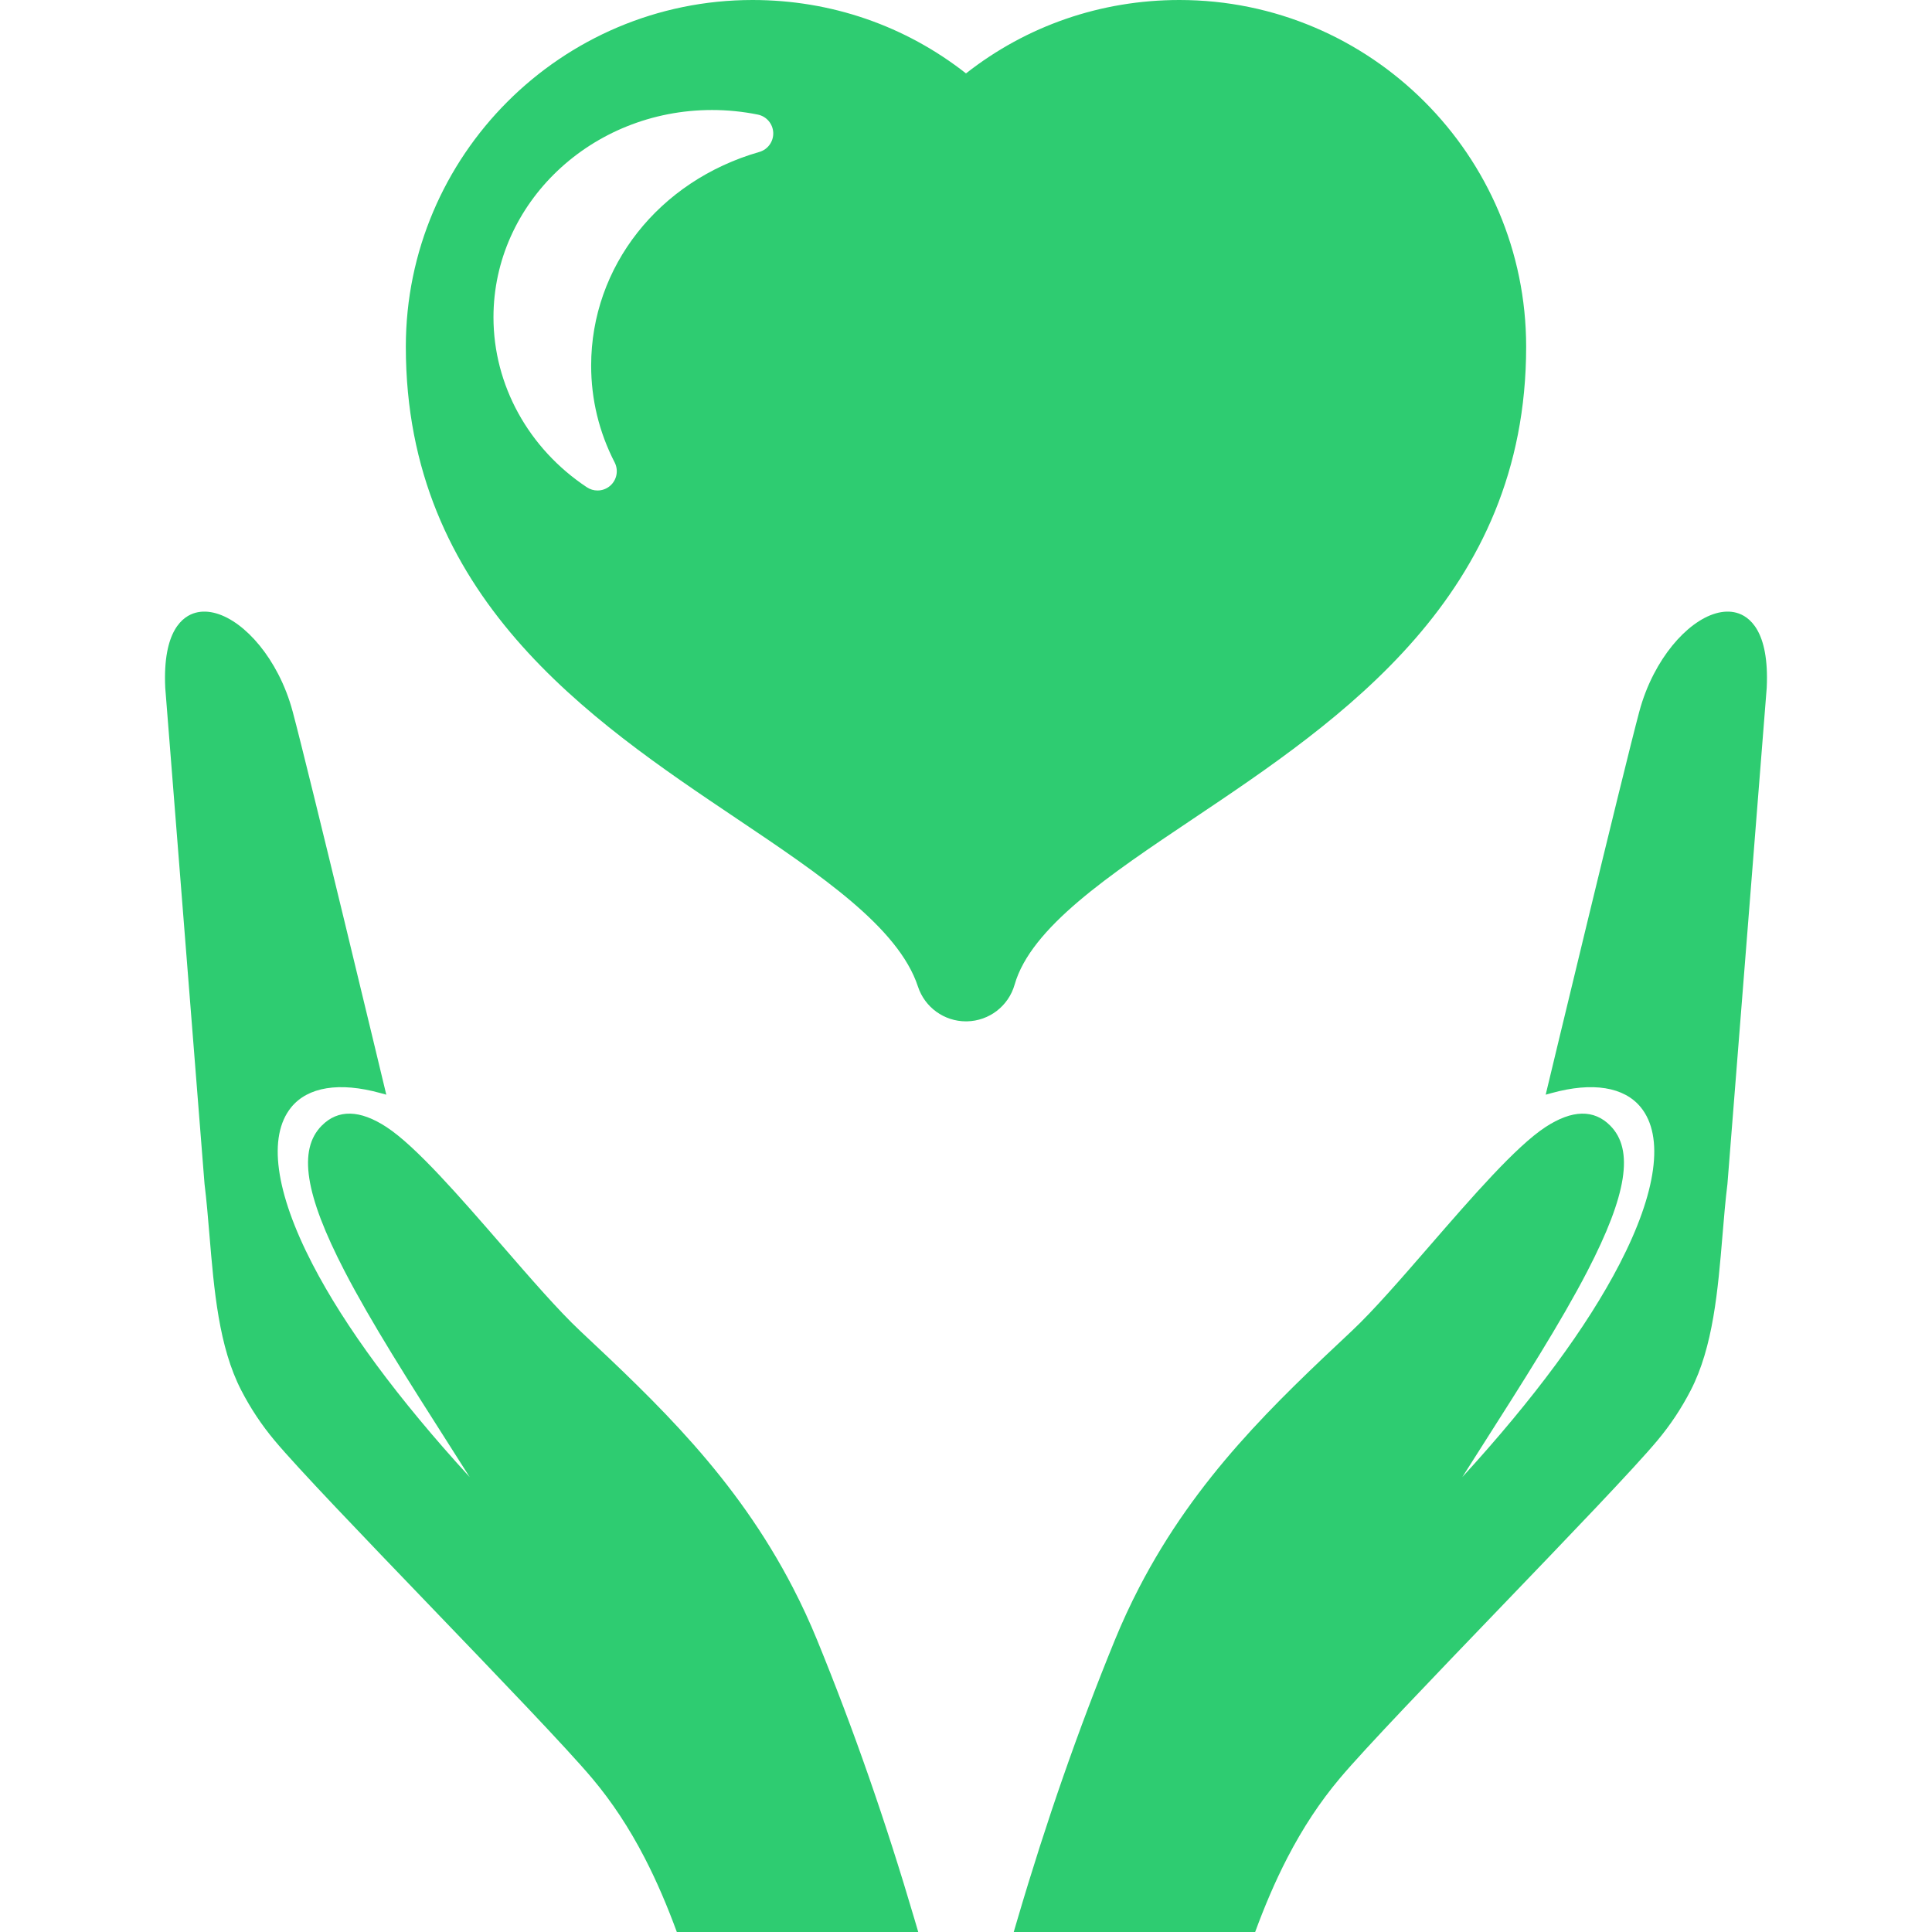 <!DOCTYPE svg PUBLIC "-//W3C//DTD SVG 1.1//EN" "http://www.w3.org/Graphics/SVG/1.1/DTD/svg11.dtd">
<!-- Uploaded to: SVG Repo, www.svgrepo.com, Transformed by: SVG Repo Mixer Tools -->
<svg fill="#2ecc71" version="1.1" id="Capa_1" xmlns="http://www.w3.org/2000/svg" xmlns:xlink="http://www.w3.org/1999/xlink" width="207px" height="207px" viewBox="0 0 422.10 422.10" xml:space="preserve" stroke="#2ecc71" stroke-width="0.004">
<g id="SVGRepo_bgCarrier" stroke-width="0"/>
<g id="SVGRepo_tracerCarrier" stroke-linecap="round" stroke-linejoin="round"/>
<g id="SVGRepo_iconCarrier"> <g> <g> <path d="M260.512,178.992c32.487-21.778,72.919-48.881,72.919-103.243C333.431,33.982,299.452,0,257.684,0 c-17.171,0-33.385,5.631-46.636,16.038C197.8,5.632,181.584,0,164.414,0c-41.768,0-75.749,33.981-75.749,75.749 c0,54.544,40.135,81.503,72.386,103.164c18.123,12.175,35.244,23.673,39.502,36.633c1.492,4.541,5.729,7.597,10.491,7.597 c0.075,0,0.151,0,0.223-0.001c4.853-0.099,9.075-3.351,10.404-8.018C225.229,202.642,242.366,191.154,260.512,178.992z M165.894,33.2c-21.977,6.309-36.74,25.061-36.74,46.66c0,7.418,1.726,14.542,5.136,21.172c0.873,1.703,0.489,3.782-0.938,5.058 c-0.793,0.71-1.796,1.071-2.805,1.071c-0.807,0-1.617-0.231-2.324-0.701c-12.78-8.477-20.409-22.361-20.409-37.137 c0-24.973,21.417-45.289,47.741-45.289c3.363,0,6.732,0.336,10.015,1.001c1.897,0.384,3.29,2.018,3.367,3.954 C169.013,30.926,167.758,32.665,165.894,33.2z"/> <path d="M178.537,358.348c-1.589-3.889-3.367-7.736-5.286-11.441c-12.563-24.272-29.815-40.471-46.504-56.137 c-4.703-4.412-10.692-11.316-17.034-18.625c-9.258-10.666-18.832-21.695-25.265-25.902c-5.829-3.81-10.592-3.916-14.16-0.312 c-5.202,5.257-3.667,15.048,4.978,31.75c5.777,11.164,14.154,24.312,23.024,38.231c1.425,2.236,2.872,4.511,4.329,6.806 c-15.709-17.183-27.246-32.808-34.344-46.521c-8.152-15.748-9.811-27.916-4.667-34.26c3.632-4.482,10.545-5.596,19.465-3.136 l1.322,0.363l-0.319-1.335c-0.165-0.692-16.648-69.361-20.13-82.358c-0.766-2.867-1.833-5.63-3.17-8.212 c-4.801-9.276-12.388-14.907-18.042-13.39c-2.729,0.734-7.223,3.835-6.631,16.398l8.583,108.402 c0.44,3.54,0.749,7.247,1.077,11.176c1.001,12.01,2.038,24.43,6.953,33.924c2.044,3.95,4.413,7.52,7.24,10.906 c5.091,6.102,19.25,20.835,34.242,36.432c14.593,15.183,29.684,30.883,35.195,37.438c4.323,5.145,8.064,10.812,11.44,17.336 c2.719,5.252,5,10.672,7.038,16.215h52.745l-0.792-2.692C193.489,397.871,186.524,377.898,178.537,358.348z"/> <path d="M379.364,133.87c-5.654-1.517-13.241,4.114-18.042,13.39c-1.338,2.583-2.405,5.346-3.172,8.212 c-3.48,12.997-19.965,81.667-20.13,82.358l-0.318,1.335l1.321-0.363c8.92-2.46,15.833-1.347,19.466,3.136 c5.143,6.344,3.484,18.512-4.667,34.26c-7.1,13.713-18.636,29.338-34.345,46.521c1.458-2.294,2.904-4.569,4.329-6.806 c8.87-13.92,17.247-27.067,23.024-38.231c8.645-16.7,10.18-26.493,4.978-31.75c-3.567-3.604-8.332-3.498-14.16,0.312 c-6.433,4.207-16.007,15.236-25.265,25.902c-6.342,7.309-12.332,14.213-17.034,18.625c-16.688,15.666-33.941,31.863-46.504,56.137 c-1.919,3.705-3.697,7.554-5.286,11.441c-7.987,19.55-14.952,39.522-21.288,61.057l-0.792,2.692h52.745 c2.038-5.543,4.319-10.963,7.038-16.215c3.376-6.522,7.117-12.191,11.44-17.336c5.511-6.556,20.603-22.256,35.194-37.438 c14.992-15.597,29.151-30.332,34.242-36.432c2.827-3.387,5.196-6.956,7.24-10.907c4.915-9.493,5.952-21.913,6.953-33.923 c0.328-3.93,0.637-7.636,1.077-11.176l8.583-108.402C386.588,137.705,382.093,134.604,379.364,133.87z"/> </g> </g> </g>
</svg>